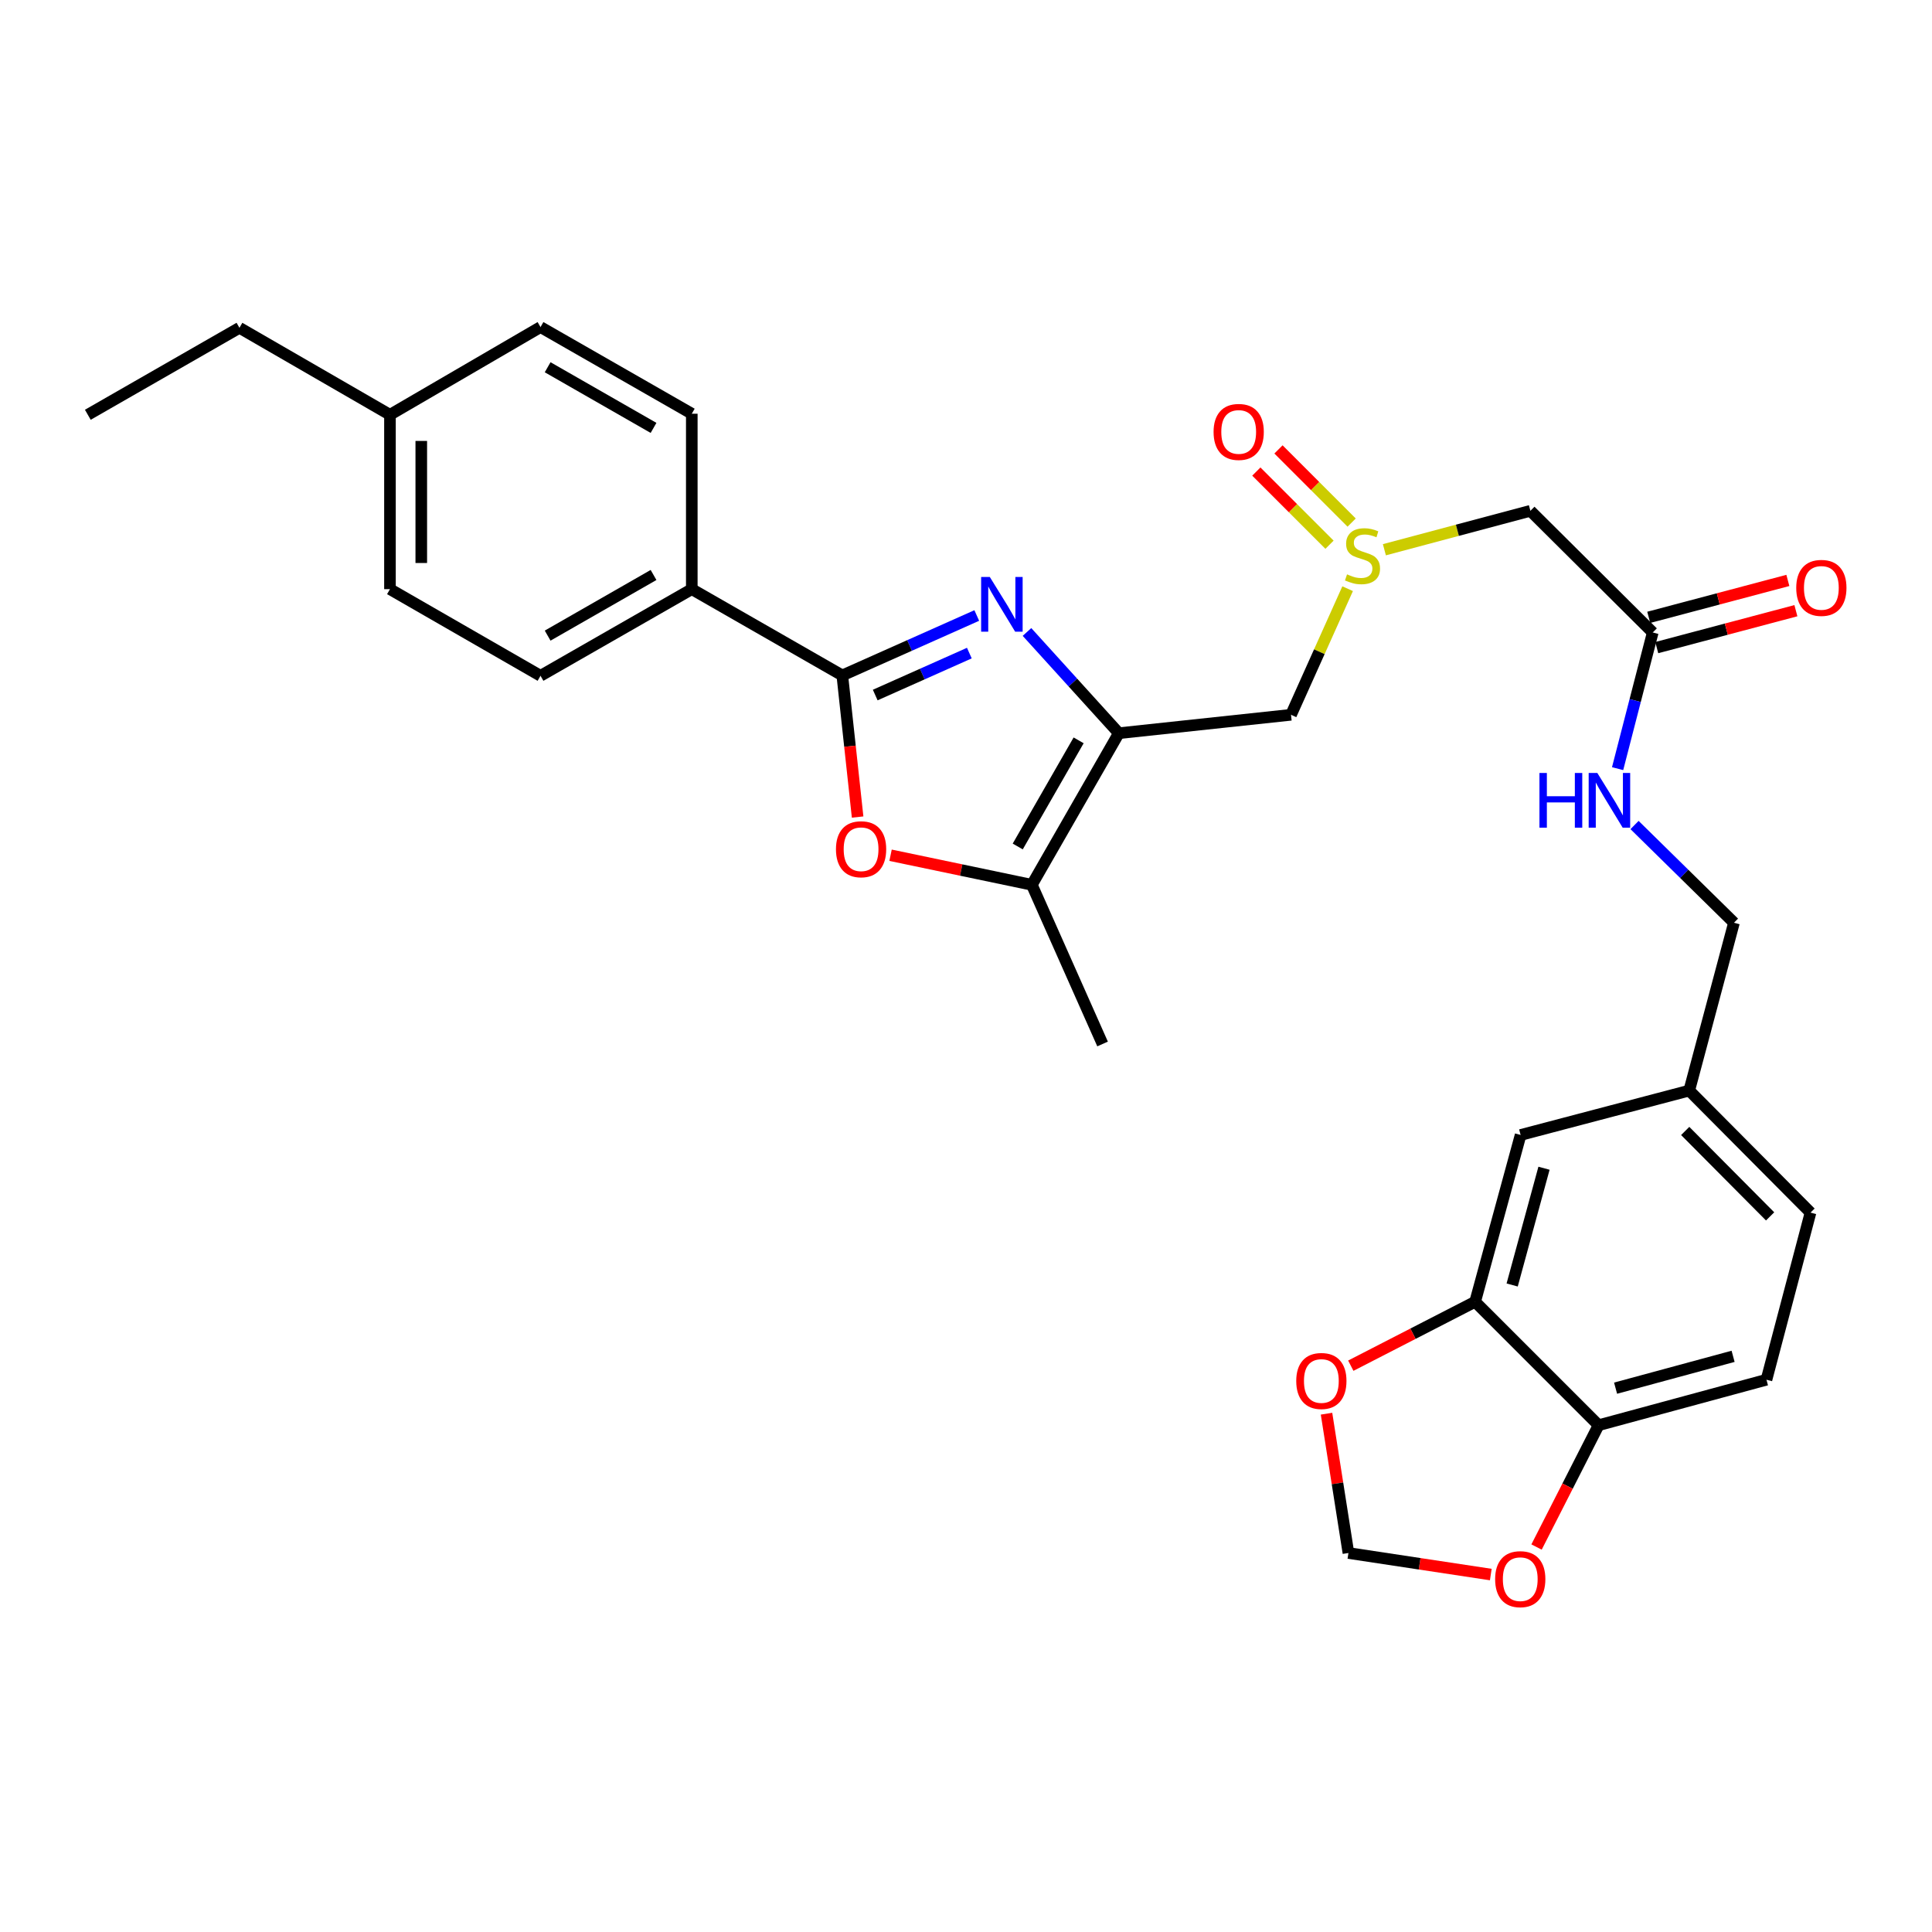 <?xml version='1.0' encoding='iso-8859-1'?>
<svg version='1.1' baseProfile='full'
              xmlns='http://www.w3.org/2000/svg'
                      xmlns:rdkit='http://www.rdkit.org/xml'
                      xmlns:xlink='http://www.w3.org/1999/xlink'
                  xml:space='preserve'
width='1000px' height='1000px' viewBox='0 0 1000 1000'>
<!-- END OF HEADER -->
<rect style='opacity:1.0;fill:#FFFFFF;stroke:none' width='1000' height='1000' x='0' y='0'> </rect>
<path class='bond-0' d='M 531.567,327.107 L 555.339,353.305' style='fill:none;fill-rule:evenodd;stroke:#0000FF;stroke-width:6px;stroke-linecap:butt;stroke-linejoin:miter;stroke-opacity:1' />
<path class='bond-0' d='M 555.339,353.305 L 579.112,379.503' style='fill:none;fill-rule:evenodd;stroke:#000000;stroke-width:6px;stroke-linecap:butt;stroke-linejoin:miter;stroke-opacity:1' />
<path class='bond-1' d='M 505.574,318.583 L 470.776,334.091' style='fill:none;fill-rule:evenodd;stroke:#0000FF;stroke-width:6px;stroke-linecap:butt;stroke-linejoin:miter;stroke-opacity:1' />
<path class='bond-1' d='M 470.776,334.091 L 435.977,349.599' style='fill:none;fill-rule:evenodd;stroke:#000000;stroke-width:6px;stroke-linecap:butt;stroke-linejoin:miter;stroke-opacity:1' />
<path class='bond-1' d='M 501.732,338.04 L 477.373,348.895' style='fill:none;fill-rule:evenodd;stroke:#0000FF;stroke-width:6px;stroke-linecap:butt;stroke-linejoin:miter;stroke-opacity:1' />
<path class='bond-1' d='M 477.373,348.895 L 453.014,359.751' style='fill:none;fill-rule:evenodd;stroke:#000000;stroke-width:6px;stroke-linecap:butt;stroke-linejoin:miter;stroke-opacity:1' />
<path class='bond-3' d='M 579.112,379.503 L 534.081,457.977' style='fill:none;fill-rule:evenodd;stroke:#000000;stroke-width:6px;stroke-linecap:butt;stroke-linejoin:miter;stroke-opacity:1' />
<path class='bond-3' d='M 558.299,383.207 L 526.777,438.139' style='fill:none;fill-rule:evenodd;stroke:#000000;stroke-width:6px;stroke-linecap:butt;stroke-linejoin:miter;stroke-opacity:1' />
<path class='bond-5' d='M 579.112,379.503 L 668.229,369.976' style='fill:none;fill-rule:evenodd;stroke:#000000;stroke-width:6px;stroke-linecap:butt;stroke-linejoin:miter;stroke-opacity:1' />
<path class='bond-2' d='M 435.977,349.599 L 439.939,386.25' style='fill:none;fill-rule:evenodd;stroke:#000000;stroke-width:6px;stroke-linecap:butt;stroke-linejoin:miter;stroke-opacity:1' />
<path class='bond-2' d='M 439.939,386.25 L 443.901,422.901' style='fill:none;fill-rule:evenodd;stroke:#FF0000;stroke-width:6px;stroke-linecap:butt;stroke-linejoin:miter;stroke-opacity:1' />
<path class='bond-9' d='M 435.977,349.599 L 358.071,304.946' style='fill:none;fill-rule:evenodd;stroke:#000000;stroke-width:6px;stroke-linecap:butt;stroke-linejoin:miter;stroke-opacity:1' />
<path class='bond-30' d='M 460.951,442.674 L 497.516,450.325' style='fill:none;fill-rule:evenodd;stroke:#FF0000;stroke-width:6px;stroke-linecap:butt;stroke-linejoin:miter;stroke-opacity:1' />
<path class='bond-30' d='M 497.516,450.325 L 534.081,457.977' style='fill:none;fill-rule:evenodd;stroke:#000000;stroke-width:6px;stroke-linecap:butt;stroke-linejoin:miter;stroke-opacity:1' />
<path class='bond-27' d='M 534.081,457.977 L 570.693,540.367' style='fill:none;fill-rule:evenodd;stroke:#000000;stroke-width:6px;stroke-linecap:butt;stroke-linejoin:miter;stroke-opacity:1' />
<path class='bond-4' d='M 697.533,304.706 L 682.881,337.341' style='fill:none;fill-rule:evenodd;stroke:#CCCC00;stroke-width:6px;stroke-linecap:butt;stroke-linejoin:miter;stroke-opacity:1' />
<path class='bond-4' d='M 682.881,337.341 L 668.229,369.976' style='fill:none;fill-rule:evenodd;stroke:#000000;stroke-width:6px;stroke-linecap:butt;stroke-linejoin:miter;stroke-opacity:1' />
<path class='bond-6' d='M 716.556,284.547 L 754.343,274.473' style='fill:none;fill-rule:evenodd;stroke:#CCCC00;stroke-width:6px;stroke-linecap:butt;stroke-linejoin:miter;stroke-opacity:1' />
<path class='bond-6' d='M 754.343,274.473 L 792.13,264.399' style='fill:none;fill-rule:evenodd;stroke:#000000;stroke-width:6px;stroke-linecap:butt;stroke-linejoin:miter;stroke-opacity:1' />
<path class='bond-15' d='M 699.613,270.491 L 680.676,251.554' style='fill:none;fill-rule:evenodd;stroke:#CCCC00;stroke-width:6px;stroke-linecap:butt;stroke-linejoin:miter;stroke-opacity:1' />
<path class='bond-15' d='M 680.676,251.554 L 661.738,232.617' style='fill:none;fill-rule:evenodd;stroke:#FF0000;stroke-width:6px;stroke-linecap:butt;stroke-linejoin:miter;stroke-opacity:1' />
<path class='bond-15' d='M 688.152,281.952 L 669.215,263.015' style='fill:none;fill-rule:evenodd;stroke:#CCCC00;stroke-width:6px;stroke-linecap:butt;stroke-linejoin:miter;stroke-opacity:1' />
<path class='bond-15' d='M 669.215,263.015 L 650.278,244.078' style='fill:none;fill-rule:evenodd;stroke:#FF0000;stroke-width:6px;stroke-linecap:butt;stroke-linejoin:miter;stroke-opacity:1' />
<path class='bond-7' d='M 792.13,264.399 L 855.458,327.367' style='fill:none;fill-rule:evenodd;stroke:#000000;stroke-width:6px;stroke-linecap:butt;stroke-linejoin:miter;stroke-opacity:1' />
<path class='bond-14' d='M 855.458,327.367 L 846.364,362.607' style='fill:none;fill-rule:evenodd;stroke:#000000;stroke-width:6px;stroke-linecap:butt;stroke-linejoin:miter;stroke-opacity:1' />
<path class='bond-14' d='M 846.364,362.607 L 837.27,397.848' style='fill:none;fill-rule:evenodd;stroke:#0000FF;stroke-width:6px;stroke-linecap:butt;stroke-linejoin:miter;stroke-opacity:1' />
<path class='bond-17' d='M 857.537,335.2 L 893.544,325.645' style='fill:none;fill-rule:evenodd;stroke:#000000;stroke-width:6px;stroke-linecap:butt;stroke-linejoin:miter;stroke-opacity:1' />
<path class='bond-17' d='M 893.544,325.645 L 929.551,316.09' style='fill:none;fill-rule:evenodd;stroke:#FF0000;stroke-width:6px;stroke-linecap:butt;stroke-linejoin:miter;stroke-opacity:1' />
<path class='bond-17' d='M 853.38,319.534 L 889.386,309.979' style='fill:none;fill-rule:evenodd;stroke:#000000;stroke-width:6px;stroke-linecap:butt;stroke-linejoin:miter;stroke-opacity:1' />
<path class='bond-17' d='M 889.386,309.979 L 925.393,300.424' style='fill:none;fill-rule:evenodd;stroke:#FF0000;stroke-width:6px;stroke-linecap:butt;stroke-linejoin:miter;stroke-opacity:1' />
<path class='bond-8' d='M 763.523,673.795 L 787.069,587.46' style='fill:none;fill-rule:evenodd;stroke:#000000;stroke-width:6px;stroke-linecap:butt;stroke-linejoin:miter;stroke-opacity:1' />
<path class='bond-8' d='M 782.692,665.11 L 799.174,604.675' style='fill:none;fill-rule:evenodd;stroke:#000000;stroke-width:6px;stroke-linecap:butt;stroke-linejoin:miter;stroke-opacity:1' />
<path class='bond-11' d='M 763.523,673.795 L 731.346,690.337' style='fill:none;fill-rule:evenodd;stroke:#000000;stroke-width:6px;stroke-linecap:butt;stroke-linejoin:miter;stroke-opacity:1' />
<path class='bond-11' d='M 731.346,690.337 L 699.17,706.878' style='fill:none;fill-rule:evenodd;stroke:#FF0000;stroke-width:6px;stroke-linecap:butt;stroke-linejoin:miter;stroke-opacity:1' />
<path class='bond-32' d='M 763.523,673.795 L 827.427,737.691' style='fill:none;fill-rule:evenodd;stroke:#000000;stroke-width:6px;stroke-linecap:butt;stroke-linejoin:miter;stroke-opacity:1' />
<path class='bond-18' d='M 358.071,304.946 L 279.768,349.788' style='fill:none;fill-rule:evenodd;stroke:#000000;stroke-width:6px;stroke-linecap:butt;stroke-linejoin:miter;stroke-opacity:1' />
<path class='bond-18' d='M 338.271,297.608 L 283.459,328.997' style='fill:none;fill-rule:evenodd;stroke:#000000;stroke-width:6px;stroke-linecap:butt;stroke-linejoin:miter;stroke-opacity:1' />
<path class='bond-19' d='M 358.071,304.946 L 358.071,214.145' style='fill:none;fill-rule:evenodd;stroke:#000000;stroke-width:6px;stroke-linecap:butt;stroke-linejoin:miter;stroke-opacity:1' />
<path class='bond-10' d='M 827.427,737.691 L 914.32,714.144' style='fill:none;fill-rule:evenodd;stroke:#000000;stroke-width:6px;stroke-linecap:butt;stroke-linejoin:miter;stroke-opacity:1' />
<path class='bond-10' d='M 836.222,718.515 L 897.047,702.032' style='fill:none;fill-rule:evenodd;stroke:#000000;stroke-width:6px;stroke-linecap:butt;stroke-linejoin:miter;stroke-opacity:1' />
<path class='bond-12' d='M 827.427,737.691 L 811.37,769.214' style='fill:none;fill-rule:evenodd;stroke:#000000;stroke-width:6px;stroke-linecap:butt;stroke-linejoin:miter;stroke-opacity:1' />
<path class='bond-12' d='M 811.37,769.214 L 795.312,800.737' style='fill:none;fill-rule:evenodd;stroke:#FF0000;stroke-width:6px;stroke-linecap:butt;stroke-linejoin:miter;stroke-opacity:1' />
<path class='bond-13' d='M 686.607,731.727 L 692.275,767.782' style='fill:none;fill-rule:evenodd;stroke:#FF0000;stroke-width:6px;stroke-linecap:butt;stroke-linejoin:miter;stroke-opacity:1' />
<path class='bond-13' d='M 692.275,767.782 L 697.943,803.837' style='fill:none;fill-rule:evenodd;stroke:#000000;stroke-width:6px;stroke-linecap:butt;stroke-linejoin:miter;stroke-opacity:1' />
<path class='bond-33' d='M 771.632,814.983 L 734.788,809.41' style='fill:none;fill-rule:evenodd;stroke:#FF0000;stroke-width:6px;stroke-linecap:butt;stroke-linejoin:miter;stroke-opacity:1' />
<path class='bond-33' d='M 734.788,809.41 L 697.943,803.837' style='fill:none;fill-rule:evenodd;stroke:#000000;stroke-width:6px;stroke-linecap:butt;stroke-linejoin:miter;stroke-opacity:1' />
<path class='bond-22' d='M 846.037,427.027 L 871.768,452.317' style='fill:none;fill-rule:evenodd;stroke:#0000FF;stroke-width:6px;stroke-linecap:butt;stroke-linejoin:miter;stroke-opacity:1' />
<path class='bond-22' d='M 871.768,452.317 L 897.5,477.606' style='fill:none;fill-rule:evenodd;stroke:#000000;stroke-width:6px;stroke-linecap:butt;stroke-linejoin:miter;stroke-opacity:1' />
<path class='bond-16' d='M 787.069,587.46 L 874.341,564.481' style='fill:none;fill-rule:evenodd;stroke:#000000;stroke-width:6px;stroke-linecap:butt;stroke-linejoin:miter;stroke-opacity:1' />
<path class='bond-24' d='M 279.768,349.788 L 201.844,304.946' style='fill:none;fill-rule:evenodd;stroke:#000000;stroke-width:6px;stroke-linecap:butt;stroke-linejoin:miter;stroke-opacity:1' />
<path class='bond-25' d='M 358.071,214.145 L 279.768,169.294' style='fill:none;fill-rule:evenodd;stroke:#000000;stroke-width:6px;stroke-linecap:butt;stroke-linejoin:miter;stroke-opacity:1' />
<path class='bond-25' d='M 338.27,221.482 L 283.458,190.086' style='fill:none;fill-rule:evenodd;stroke:#000000;stroke-width:6px;stroke-linecap:butt;stroke-linejoin:miter;stroke-opacity:1' />
<path class='bond-20' d='M 914.32,714.144 L 937.119,627.647' style='fill:none;fill-rule:evenodd;stroke:#000000;stroke-width:6px;stroke-linecap:butt;stroke-linejoin:miter;stroke-opacity:1' />
<path class='bond-21' d='M 874.341,564.481 L 897.5,477.606' style='fill:none;fill-rule:evenodd;stroke:#000000;stroke-width:6px;stroke-linecap:butt;stroke-linejoin:miter;stroke-opacity:1' />
<path class='bond-23' d='M 874.341,564.481 L 937.119,627.647' style='fill:none;fill-rule:evenodd;stroke:#000000;stroke-width:6px;stroke-linecap:butt;stroke-linejoin:miter;stroke-opacity:1' />
<path class='bond-23' d='M 872.261,585.382 L 916.207,629.598' style='fill:none;fill-rule:evenodd;stroke:#000000;stroke-width:6px;stroke-linecap:butt;stroke-linejoin:miter;stroke-opacity:1' />
<path class='bond-31' d='M 201.844,304.946 L 201.844,214.686' style='fill:none;fill-rule:evenodd;stroke:#000000;stroke-width:6px;stroke-linecap:butt;stroke-linejoin:miter;stroke-opacity:1' />
<path class='bond-31' d='M 218.052,291.407 L 218.052,228.225' style='fill:none;fill-rule:evenodd;stroke:#000000;stroke-width:6px;stroke-linecap:butt;stroke-linejoin:miter;stroke-opacity:1' />
<path class='bond-26' d='M 279.768,169.294 L 201.844,214.686' style='fill:none;fill-rule:evenodd;stroke:#000000;stroke-width:6px;stroke-linecap:butt;stroke-linejoin:miter;stroke-opacity:1' />
<path class='bond-28' d='M 201.844,214.686 L 123.937,169.672' style='fill:none;fill-rule:evenodd;stroke:#000000;stroke-width:6px;stroke-linecap:butt;stroke-linejoin:miter;stroke-opacity:1' />
<path class='bond-29' d='M 123.937,169.672 L 45.455,214.686' style='fill:none;fill-rule:evenodd;stroke:#000000;stroke-width:6px;stroke-linecap:butt;stroke-linejoin:miter;stroke-opacity:1' />
<path  class='atom-0' d='M 512.315 298.629
L 521.595 313.629
Q 522.515 315.109, 523.995 317.789
Q 525.475 320.469, 525.555 320.629
L 525.555 298.629
L 529.315 298.629
L 529.315 326.949
L 525.435 326.949
L 515.475 310.549
Q 514.315 308.629, 513.075 306.429
Q 511.875 304.229, 511.515 303.549
L 511.515 326.949
L 507.835 326.949
L 507.835 298.629
L 512.315 298.629
' fill='#0000FF'/>
<path  class='atom-3' d='M 432.693 439.561
Q 432.693 432.761, 436.053 428.961
Q 439.413 425.161, 445.693 425.161
Q 451.973 425.161, 455.333 428.961
Q 458.693 432.761, 458.693 439.561
Q 458.693 446.441, 455.293 450.361
Q 451.893 454.241, 445.693 454.241
Q 439.453 454.241, 436.053 450.361
Q 432.693 446.481, 432.693 439.561
M 445.693 451.041
Q 450.013 451.041, 452.333 448.161
Q 454.693 445.241, 454.693 439.561
Q 454.693 434.001, 452.333 431.201
Q 450.013 428.361, 445.693 428.361
Q 441.373 428.361, 439.013 431.161
Q 436.693 433.961, 436.693 439.561
Q 436.693 445.281, 439.013 448.161
Q 441.373 451.041, 445.693 451.041
' fill='#FF0000'/>
<path  class='atom-5' d='M 697.228 297.288
Q 697.548 297.408, 698.868 297.968
Q 700.188 298.528, 701.628 298.888
Q 703.108 299.208, 704.548 299.208
Q 707.228 299.208, 708.788 297.928
Q 710.348 296.608, 710.348 294.328
Q 710.348 292.768, 709.548 291.808
Q 708.788 290.848, 707.588 290.328
Q 706.388 289.808, 704.388 289.208
Q 701.868 288.448, 700.348 287.728
Q 698.868 287.008, 697.788 285.488
Q 696.748 283.968, 696.748 281.408
Q 696.748 277.848, 699.148 275.648
Q 701.588 273.448, 706.388 273.448
Q 709.668 273.448, 713.388 275.008
L 712.468 278.088
Q 709.068 276.688, 706.508 276.688
Q 703.748 276.688, 702.228 277.848
Q 700.708 278.968, 700.748 280.928
Q 700.748 282.448, 701.508 283.368
Q 702.308 284.288, 703.428 284.808
Q 704.588 285.328, 706.508 285.928
Q 709.068 286.728, 710.588 287.528
Q 712.108 288.328, 713.188 289.968
Q 714.308 291.568, 714.308 294.328
Q 714.308 298.248, 711.668 300.368
Q 709.068 302.448, 704.708 302.448
Q 702.188 302.448, 700.268 301.888
Q 698.388 301.368, 696.148 300.448
L 697.228 297.288
' fill='#CCCC00'/>
<path  class='atom-12' d='M 670.933 714.791
Q 670.933 707.991, 674.293 704.191
Q 677.653 700.391, 683.933 700.391
Q 690.213 700.391, 693.573 704.191
Q 696.933 707.991, 696.933 714.791
Q 696.933 721.671, 693.533 725.591
Q 690.133 729.471, 683.933 729.471
Q 677.693 729.471, 674.293 725.591
Q 670.933 721.711, 670.933 714.791
M 683.933 726.271
Q 688.253 726.271, 690.573 723.391
Q 692.933 720.471, 692.933 714.791
Q 692.933 709.231, 690.573 706.431
Q 688.253 703.591, 683.933 703.591
Q 679.613 703.591, 677.253 706.391
Q 674.933 709.191, 674.933 714.791
Q 674.933 720.511, 677.253 723.391
Q 679.613 726.271, 683.933 726.271
' fill='#FF0000'/>
<path  class='atom-13' d='M 773.88 817.37
Q 773.88 810.57, 777.24 806.77
Q 780.6 802.97, 786.88 802.97
Q 793.16 802.97, 796.52 806.77
Q 799.88 810.57, 799.88 817.37
Q 799.88 824.25, 796.48 828.17
Q 793.08 832.05, 786.88 832.05
Q 780.64 832.05, 777.24 828.17
Q 773.88 824.29, 773.88 817.37
M 786.88 828.85
Q 791.2 828.85, 793.52 825.97
Q 795.88 823.05, 795.88 817.37
Q 795.88 811.81, 793.52 809.01
Q 791.2 806.17, 786.88 806.17
Q 782.56 806.17, 780.2 808.97
Q 777.88 811.77, 777.88 817.37
Q 777.88 823.09, 780.2 825.97
Q 782.56 828.85, 786.88 828.85
' fill='#FF0000'/>
<path  class='atom-15' d='M 796.817 400.091
L 800.657 400.091
L 800.657 412.131
L 815.137 412.131
L 815.137 400.091
L 818.977 400.091
L 818.977 428.411
L 815.137 428.411
L 815.137 415.331
L 800.657 415.331
L 800.657 428.411
L 796.817 428.411
L 796.817 400.091
' fill='#0000FF'/>
<path  class='atom-15' d='M 826.777 400.091
L 836.057 415.091
Q 836.977 416.571, 838.457 419.251
Q 839.937 421.931, 840.017 422.091
L 840.017 400.091
L 843.777 400.091
L 843.777 428.411
L 839.897 428.411
L 829.937 412.011
Q 828.777 410.091, 827.537 407.891
Q 826.337 405.691, 825.977 405.011
L 825.977 428.411
L 822.297 428.411
L 822.297 400.091
L 826.777 400.091
' fill='#0000FF'/>
<path  class='atom-16' d='M 628.143 223.563
Q 628.143 216.763, 631.503 212.963
Q 634.863 209.163, 641.143 209.163
Q 647.423 209.163, 650.783 212.963
Q 654.143 216.763, 654.143 223.563
Q 654.143 230.443, 650.743 234.363
Q 647.343 238.243, 641.143 238.243
Q 634.903 238.243, 631.503 234.363
Q 628.143 230.483, 628.143 223.563
M 641.143 235.043
Q 645.463 235.043, 647.783 232.163
Q 650.143 229.243, 650.143 223.563
Q 650.143 218.003, 647.783 215.203
Q 645.463 212.363, 641.143 212.363
Q 636.823 212.363, 634.463 215.163
Q 632.143 217.963, 632.143 223.563
Q 632.143 229.283, 634.463 232.163
Q 636.823 235.043, 641.143 235.043
' fill='#FF0000'/>
<path  class='atom-18' d='M 929.729 304.288
Q 929.729 297.488, 933.089 293.688
Q 936.449 289.888, 942.729 289.888
Q 949.009 289.888, 952.369 293.688
Q 955.729 297.488, 955.729 304.288
Q 955.729 311.168, 952.329 315.088
Q 948.929 318.968, 942.729 318.968
Q 936.489 318.968, 933.089 315.088
Q 929.729 311.208, 929.729 304.288
M 942.729 315.768
Q 947.049 315.768, 949.369 312.888
Q 951.729 309.968, 951.729 304.288
Q 951.729 298.728, 949.369 295.928
Q 947.049 293.088, 942.729 293.088
Q 938.409 293.088, 936.049 295.888
Q 933.729 298.688, 933.729 304.288
Q 933.729 310.008, 936.049 312.888
Q 938.409 315.768, 942.729 315.768
' fill='#FF0000'/>
</svg>
